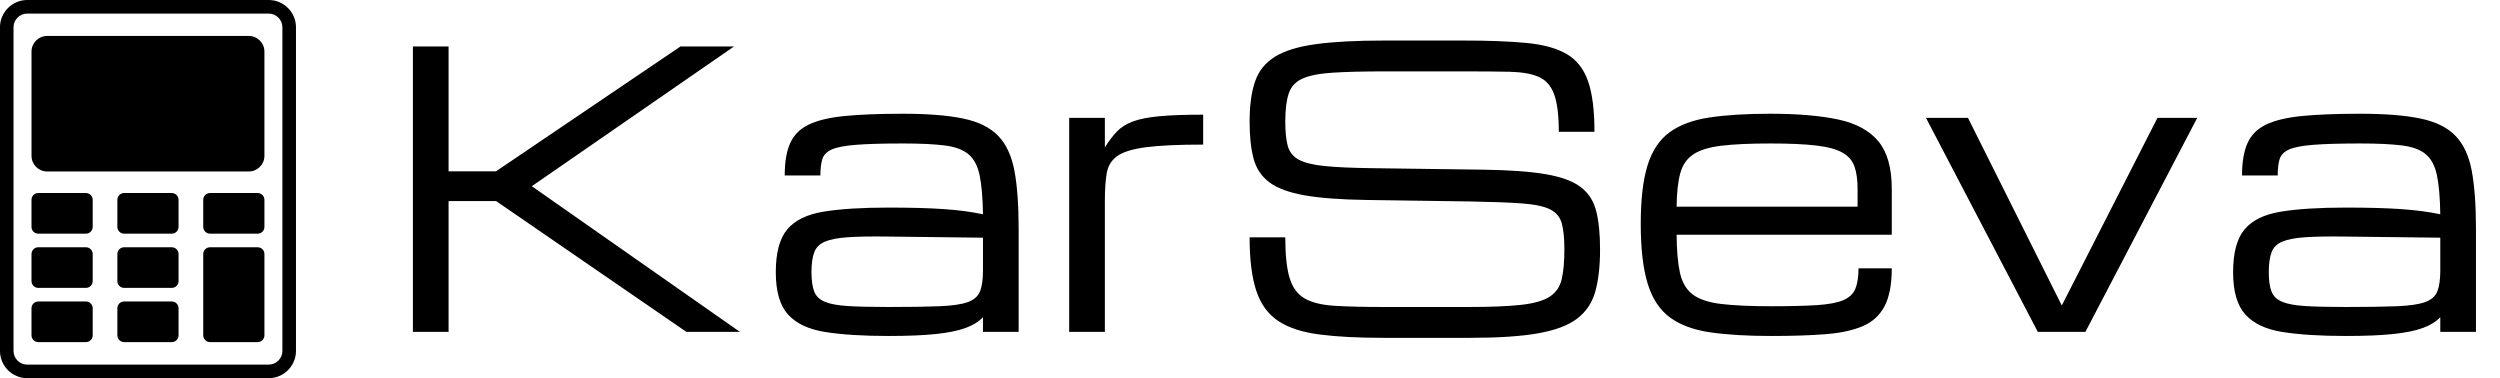 <svg baseProfile="full" height="28" version="1.1" viewBox="0 0 185 28" width="185" xmlns="http://www.w3.org/2000/svg" xmlns:ev="http://www.w3.org/2001/xml-events" xmlns:xlink="http://www.w3.org/1999/xlink"><defs /><g transform="translate(-4, -0.957)"><path d="M 20.117,3.199 L 79.883,3.199 C 83.59,3.199 86.629,6.238 86.629,9.945 L 86.629,90.05 C 86.629,93.082 84.649,94.773 84.649,94.816 C 83.426,96.039 81.738,96.796 79.883,96.796 L 20.117,96.8 C 16.41,96.8 13.371,93.761 13.371,90.054 L 13.371,9.945 C 13.371,6.242 16.414,3.199 20.117,3.199 L 20.117,3.199 M 44.105,77.812 C 43.175,77.812 42.425,78.566 42.425,79.492 L 42.425,86.191 C 42.425,87.121 43.179,87.871 44.105,87.871 L 55.89,87.871 C 56.82,87.871 57.57,87.117 57.57,86.191 L 57.57,79.492 C 57.57,78.562 56.816,77.812 55.89,77.812 L 44.105,77.812 M 54.214,81.172 L 45.788,81.172 L 45.788,84.511 L 54.214,84.511 L 54.214,81.172 M 22.855,77.812 C 21.925,77.812 21.175,78.566 21.175,79.492 L 21.175,86.191 C 21.175,87.121 21.929,87.871 22.855,87.871 L 34.64,87.871 C 35.57,87.871 36.32,87.117 36.32,86.191 L 36.32,79.492 C 36.32,78.562 35.566,77.812 34.64,77.812 L 22.855,77.812 M 32.96,81.172 L 24.534,81.172 L 24.534,84.511 L 32.96,84.511 L 32.96,81.172 M 65.358,64.395 C 64.428,64.395 63.678,65.149 63.678,66.074 L 63.678,86.191 C 63.678,87.121 64.432,87.871 65.358,87.871 L 77.143,87.871 C 78.073,87.871 78.823,87.117 78.823,86.191 L 78.823,66.074 C 78.823,65.145 78.069,64.395 77.143,64.395 L 65.358,64.395 M 75.463,67.754 L 67.037,67.754 L 67.037,84.512 L 75.463,84.512 L 75.463,67.754 M 44.104,64.395 C 43.174,64.395 42.424,65.149 42.424,66.074 L 42.424,72.773 C 42.424,73.703 43.178,74.453 44.104,74.453 L 55.889,74.453 C 56.819,74.453 57.569,73.699 57.569,72.773 L 57.569,66.074 C 57.569,65.145 56.815,64.395 55.889,64.395 L 44.104,64.395 M 54.213,67.754 L 45.787,67.754 L 45.787,71.094 L 54.213,71.094 L 54.213,67.754 M 22.854,64.395 C 21.924,64.395 21.174,65.149 21.174,66.074 L 21.174,72.773 C 21.174,73.703 21.928,74.453 22.854,74.453 L 34.639,74.453 C 35.569,74.453 36.319,73.699 36.319,72.773 L 36.319,66.074 C 36.319,65.145 35.565,64.395 34.639,64.395 L 22.854,64.395 M 32.959,67.754 L 24.533,67.754 L 24.533,71.094 L 32.959,71.094 L 32.959,67.754 M 65.357,50.973 C 64.427,50.973 63.677,51.727 63.677,52.653 L 63.677,59.352 C 63.677,60.282 64.431,61.032 65.357,61.032 L 77.142,61.032 C 78.072,61.032 78.822,60.278 78.822,59.352 L 78.822,52.653 C 78.822,51.723 78.068,50.973 77.142,50.973 L 65.357,50.973 M 75.462,54.336 L 67.036,54.336 L 67.036,57.676 L 75.462,57.676 L 75.462,54.336 M 44.103,50.973 C 43.173,50.973 42.423,51.727 42.423,52.653 L 42.423,59.352 C 42.423,60.282 43.177,61.032 44.103,61.032 L 55.888,61.032 C 56.818,61.032 57.568,60.278 57.568,59.352 L 57.568,52.653 C 57.568,51.723 56.814,50.973 55.888,50.973 L 44.103,50.973 M 54.212,54.336 L 45.786,54.336 L 45.786,57.676 L 54.212,57.676 L 54.212,54.336 M 22.853,50.973 C 21.923,50.973 21.173,51.727 21.173,52.653 L 21.173,59.352 C 21.173,60.282 21.927,61.032 22.853,61.032 L 34.638,61.032 C 35.568,61.032 36.318,60.278 36.318,59.352 L 36.318,52.653 C 36.318,51.723 35.564,50.973 34.638,50.973 L 22.853,50.973 M 32.958,54.336 L 24.532,54.336 L 24.532,57.676 L 32.958,57.676 L 32.958,54.336 M 25.044,12.09 C 22.923,12.09 21.177,13.836 21.177,15.957 L 21.177,41.777 C 21.177,43.91 22.915,45.645 25.044,45.645 L 74.954,45.645 C 77.075,45.645 78.821,43.899 78.821,41.777 L 78.821,15.957 C 78.821,13.836 77.075,12.09 74.954,12.09 L 25.044,12.09 M 74.954,15.45 L 25.044,15.45 L 24.536,15.958 L 24.536,41.778 L 25.044,42.285 L 74.954,42.285 L 75.462,41.778 L 75.462,15.958 L 74.954,15.45 M 79.88,6.559 L 20.114,6.559 C 18.246,6.559 16.727,8.079 16.727,9.946 L 16.727,90.051 C 16.727,91.918 18.246,93.438 20.114,93.438 L 79.88,93.438 C 80.809,93.438 81.657,93.055 82.27,92.441 L 82.274,92.445 C 82.887,91.832 83.266,90.984 83.266,90.051 L 83.266,9.946 C 83.266,8.079 81.747,6.559 79.88,6.559 L 79.88,6.559" fill="rgb(0,0,0)" transform="scale(0.299)" /><path d="M2.64 21.56V0.44H5.28V9.68H8.786L22.44 0.44H26.4L11.44 10.78L26.84 21.56H22.88L8.8 11.88H5.28V21.56Z M37.84 21.862Q34.994 21.862 33.144 21.567Q31.295 21.271 30.394 20.267Q29.494 19.264 29.494 17.146Q29.494 14.987 30.339 13.977Q31.185 12.966 33.021 12.664Q34.856 12.361 37.84 12.361Q40.26 12.361 41.896 12.471Q43.532 12.581 44.825 12.856Q44.797 11.027 44.578 9.976Q44.358 8.924 43.752 8.415Q43.148 7.906 41.986 7.762Q40.824 7.617 38.899 7.617Q36.699 7.617 35.454 7.714Q34.21 7.81 33.646 8.057Q33.082 8.305 32.938 8.772Q32.794 9.24 32.794 9.982H30.154Q30.154 8.497 30.559 7.59Q30.965 6.682 31.941 6.215Q32.917 5.747 34.616 5.582Q36.314 5.417 38.899 5.417Q41.676 5.417 43.374 5.775Q45.072 6.132 45.959 7.061Q46.846 7.989 47.156 9.652Q47.465 11.316 47.465 13.942V21.56H44.825V20.474Q44.358 20.969 43.532 21.271Q42.707 21.574 41.339 21.718Q39.971 21.862 37.84 21.862ZM37.84 19.717Q40.191 19.717 41.594 19.662Q42.996 19.607 43.691 19.36Q44.385 19.112 44.605 18.562Q44.825 18.012 44.825 17.023V14.589L37.84 14.506Q35.984 14.479 34.849 14.554Q33.715 14.63 33.124 14.884Q32.532 15.139 32.333 15.682Q32.134 16.225 32.134 17.146Q32.134 18.04 32.333 18.562Q32.532 19.085 33.124 19.332Q33.715 19.58 34.849 19.649Q35.984 19.717 37.84 19.717Z M51.205 21.56V5.72H53.845V7.906Q54.285 7.205 54.732 6.737Q55.179 6.27 55.901 5.995Q56.623 5.72 57.86 5.603Q59.098 5.486 61.119 5.486V7.7Q58.396 7.7 56.904 7.892Q55.413 8.085 54.766 8.546Q54.12 9.006 53.983 9.817Q53.845 10.629 53.845 11.88V21.56Z M87.849 15.455Q87.849 14.231 87.656 13.53Q87.464 12.829 86.79 12.492Q86.116 12.155 84.7 12.052Q83.284 11.949 80.822 11.907L73.177 11.797Q70.345 11.756 68.626 11.454Q66.907 11.151 66.028 10.498Q65.147 9.845 64.852 8.745Q64.556 7.645 64.556 5.995Q64.556 4.194 64.962 3.025Q65.367 1.856 66.433 1.196Q67.499 0.536 69.451 0.268Q71.404 0.0 74.498 0.0H80.382Q83.188 0.0 85.058 0.179Q86.927 0.357 88.028 1.004Q89.127 1.65 89.602 3.011Q90.076 4.372 90.076 6.751H87.436Q87.436 4.909 87.086 3.967Q86.735 3.025 85.931 2.681Q85.126 2.337 83.765 2.31Q82.404 2.282 80.382 2.282H74.635Q72.174 2.282 70.696 2.379Q69.218 2.475 68.461 2.819Q67.705 3.162 67.451 3.919Q67.196 4.675 67.196 5.995Q67.196 7.109 67.375 7.782Q67.554 8.456 68.179 8.807Q68.805 9.157 70.111 9.288Q71.418 9.419 73.672 9.446L81.868 9.556Q84.755 9.597 86.481 9.893Q88.206 10.189 89.066 10.849Q89.925 11.509 90.207 12.629Q90.489 13.75 90.489 15.455Q90.489 17.311 90.138 18.569Q89.787 19.828 88.784 20.584Q87.78 21.34 85.882 21.67Q83.985 22.0 80.891 22.0H74.456Q71.638 22.0 69.726 21.752Q67.815 21.505 66.681 20.756Q65.546 20.006 65.051 18.521Q64.556 17.036 64.556 14.561H67.196Q67.196 16.5 67.512 17.559Q67.829 18.617 68.619 19.078Q69.41 19.539 70.833 19.628Q72.256 19.717 74.456 19.717H80.754Q83.215 19.717 84.645 19.559Q86.075 19.401 86.763 18.954Q87.45 18.508 87.649 17.669Q87.849 16.83 87.849 15.455Z M112.076 16.857Q112.076 18.631 111.547 19.649Q111.018 20.666 109.931 21.134Q108.845 21.601 107.161 21.732Q105.476 21.862 103.153 21.862Q100.499 21.862 98.649 21.594Q96.8 21.326 95.666 20.494Q94.531 19.662 94.016 17.999Q93.5 16.335 93.5 13.557Q93.5 10.862 94.002 9.24Q94.504 7.617 95.631 6.792Q96.759 5.967 98.594 5.692Q100.43 5.417 103.084 5.417Q106.123 5.417 108.116 5.844Q110.11 6.27 111.093 7.466Q112.076 8.662 112.076 10.972V14.369H96.154Q96.168 16.129 96.401 17.188Q96.635 18.246 97.336 18.782Q98.038 19.319 99.433 19.491Q100.829 19.662 103.153 19.662Q105.243 19.662 106.528 19.58Q107.814 19.497 108.481 19.216Q109.148 18.934 109.381 18.37Q109.615 17.806 109.615 16.857ZM103.084 7.617Q100.843 7.617 99.474 7.782Q98.106 7.947 97.391 8.422Q96.676 8.896 96.422 9.831Q96.168 10.766 96.154 12.292H109.546V10.972Q109.546 9.982 109.319 9.329Q109.093 8.676 108.433 8.298Q107.773 7.92 106.487 7.769Q105.201 7.617 103.084 7.617Z M122.884 21.56 114.606 5.72H117.714L124.644 19.58H124.671L131.739 5.72H134.681L126.404 21.56Z M145.681 21.862Q142.835 21.862 140.986 21.567Q139.136 21.271 138.236 20.267Q137.335 19.264 137.335 17.146Q137.335 14.987 138.181 13.977Q139.026 12.966 140.862 12.664Q142.697 12.361 145.681 12.361Q148.101 12.361 149.738 12.471Q151.374 12.581 152.666 12.856Q152.639 11.027 152.419 9.976Q152.199 8.924 151.594 8.415Q150.989 7.906 149.827 7.762Q148.665 7.617 146.74 7.617Q144.54 7.617 143.296 7.714Q142.051 7.81 141.488 8.057Q140.924 8.305 140.779 8.772Q140.635 9.24 140.635 9.982H137.995Q137.995 8.497 138.401 7.59Q138.806 6.682 139.782 6.215Q140.759 5.747 142.457 5.582Q144.155 5.417 146.74 5.417Q149.518 5.417 151.216 5.775Q152.914 6.132 153.801 7.061Q154.688 7.989 154.997 9.652Q155.306 11.316 155.306 13.942V21.56H152.666V20.474Q152.199 20.969 151.374 21.271Q150.549 21.574 149.181 21.718Q147.812 21.862 145.681 21.862ZM145.681 19.717Q148.032 19.717 149.435 19.662Q150.838 19.607 151.532 19.36Q152.226 19.112 152.446 18.562Q152.666 18.012 152.666 17.023V14.589L145.681 14.506Q143.825 14.479 142.691 14.554Q141.556 14.63 140.965 14.884Q140.374 15.139 140.174 15.682Q139.975 16.225 139.975 17.146Q139.975 18.04 140.174 18.562Q140.374 19.085 140.965 19.332Q141.556 19.58 142.691 19.649Q143.825 19.717 145.681 19.717Z " fill="rgb(0,0,0)" transform="translate(31.915, 3.957)" /></g></svg>